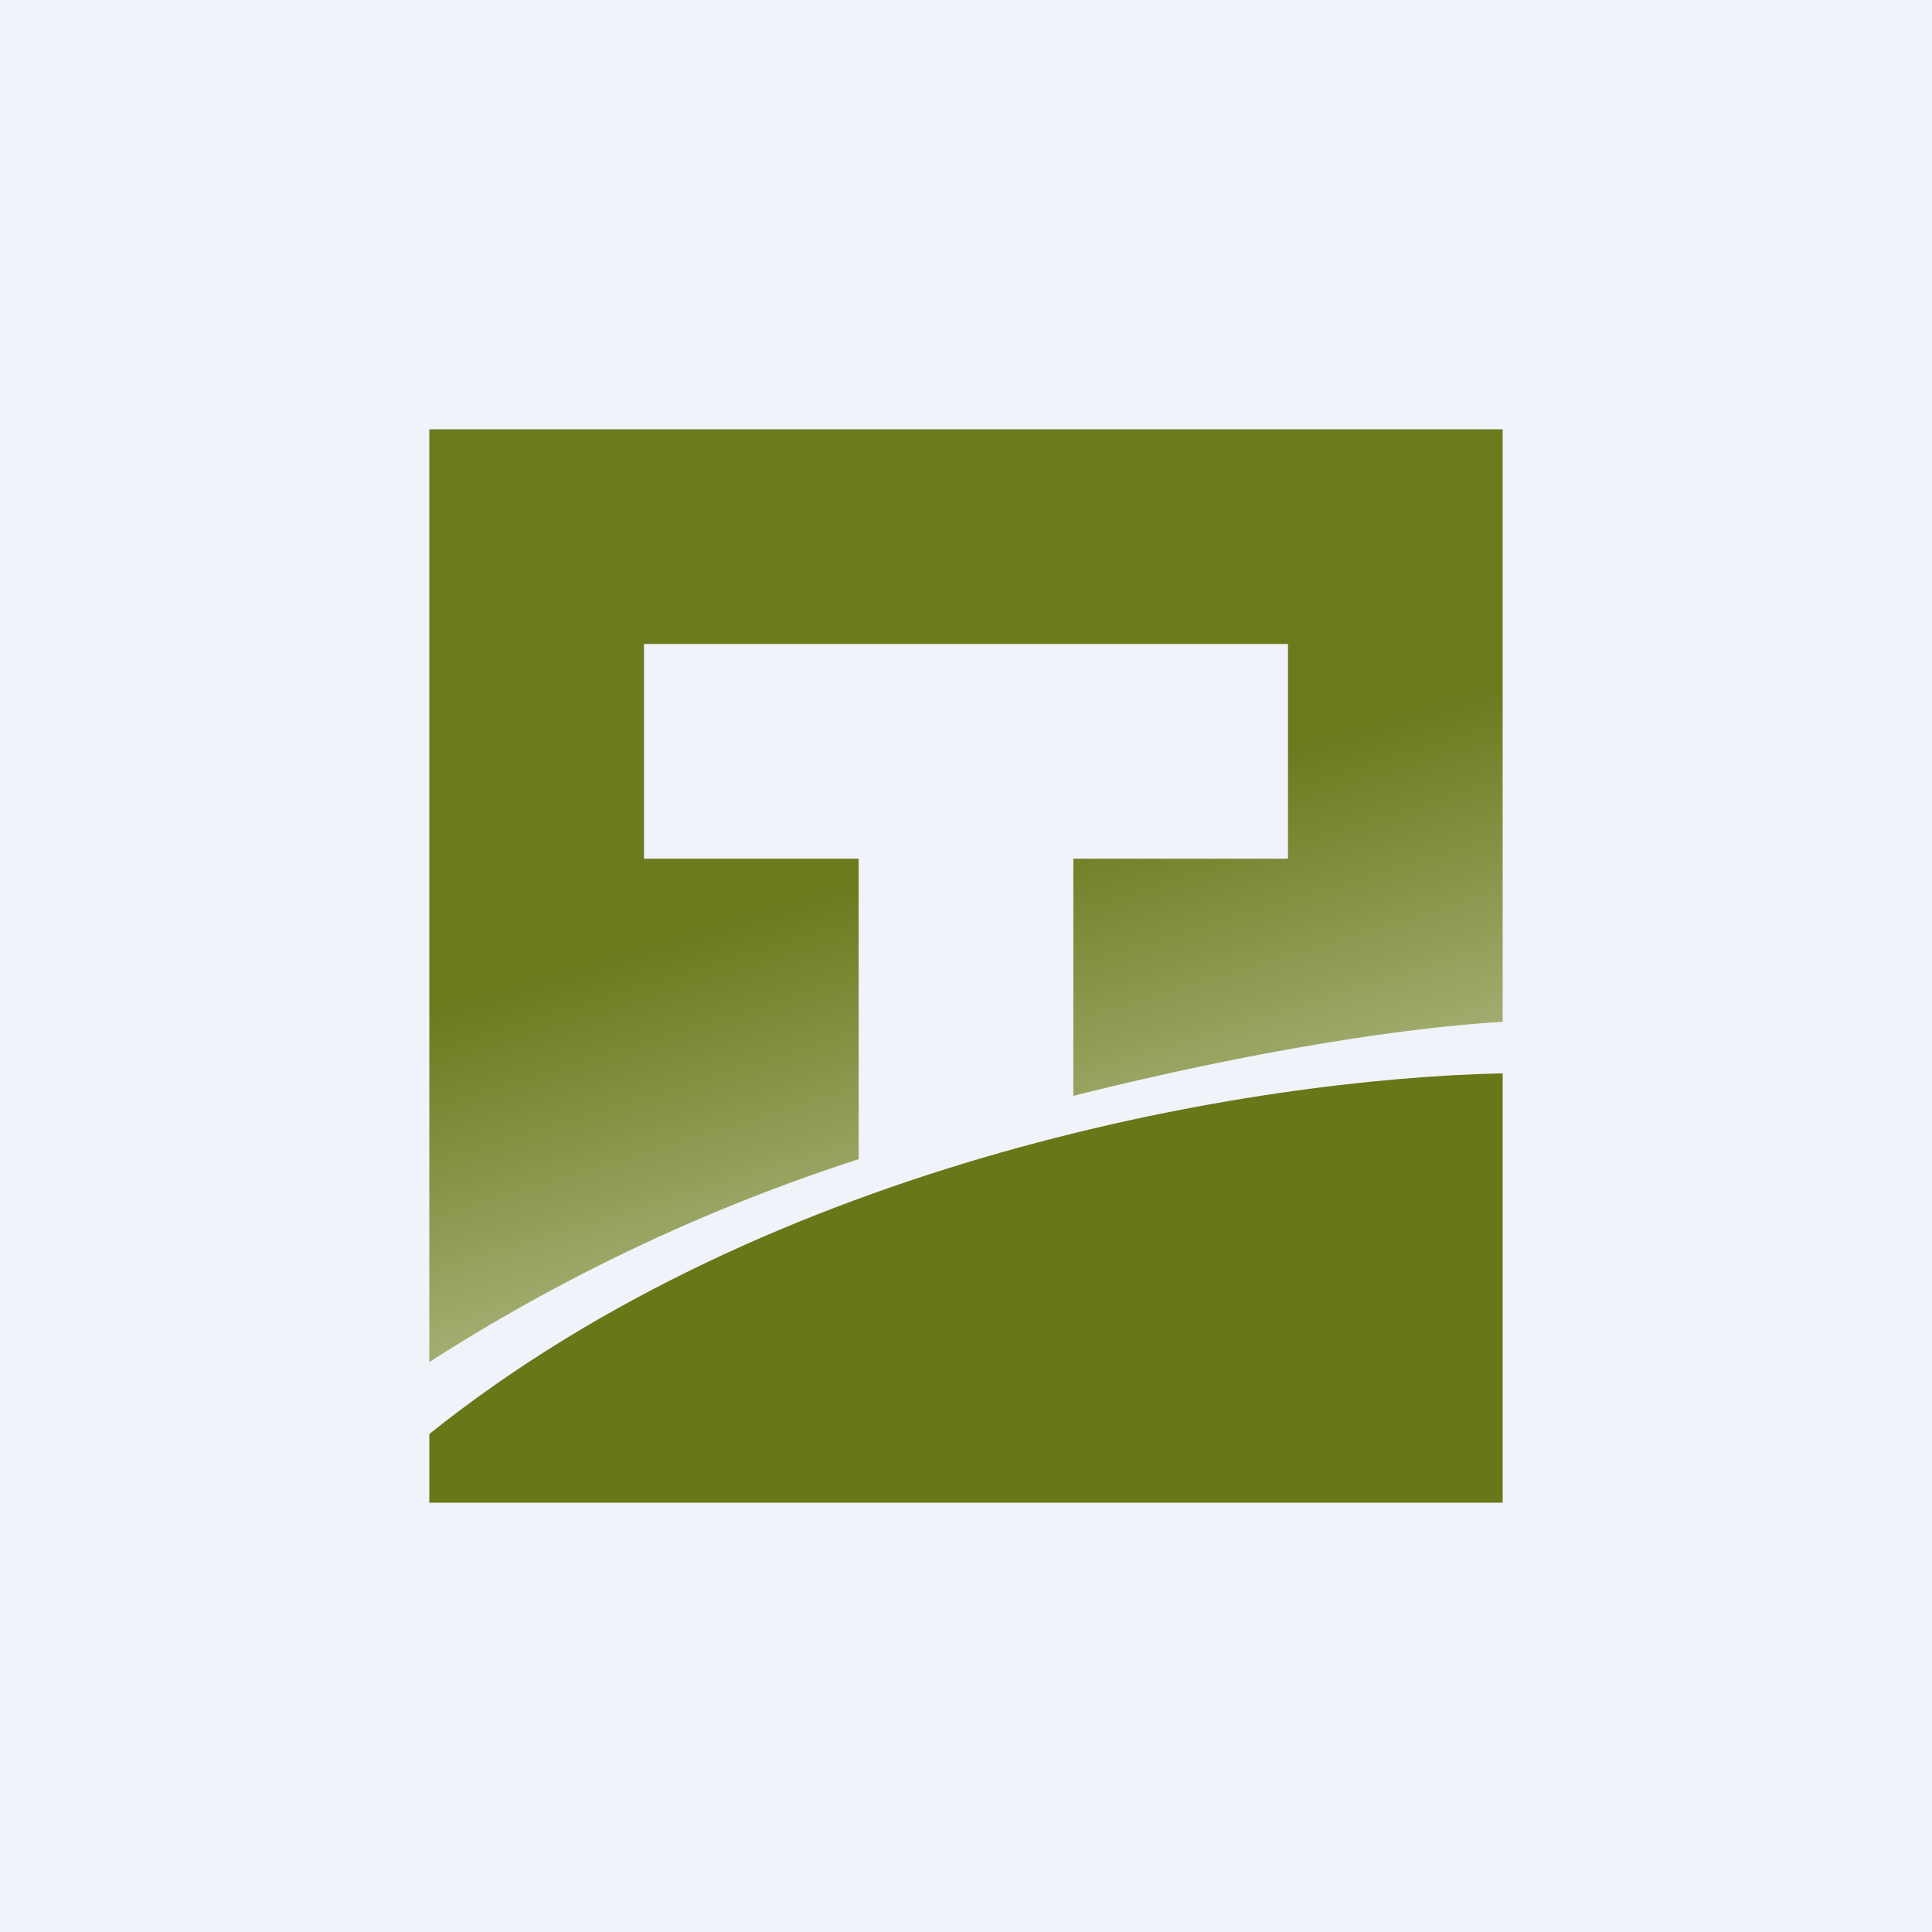 <!-- by TradingView --><svg width="18" height="18" viewBox="0 0 18 18" xmlns="http://www.w3.org/2000/svg"><path fill="#F0F3FA" d="M0 0h18v18H0z"/><path d="M4 14h10v-4c-2.34.05-6.8.8-10 3.36V14Z" fill="#687718"/><path d="M4 4h10v5.52c-1 .06-2.45.3-4 .69V8h2V6H6v2h2v2.8a17.18 17.18 0 0 0-4 1.89V4Z" fill="url(#as40fbaxu)"/><defs><linearGradient id="as40fbaxu" x1="4.35" y1="4.16" x2="6.71" y2="11.88" gradientUnits="userSpaceOnUse"><stop offset=".61" stop-color="#6B7A1D"/><stop offset="1" stop-color="#A3AE72"/></linearGradient></defs></svg>